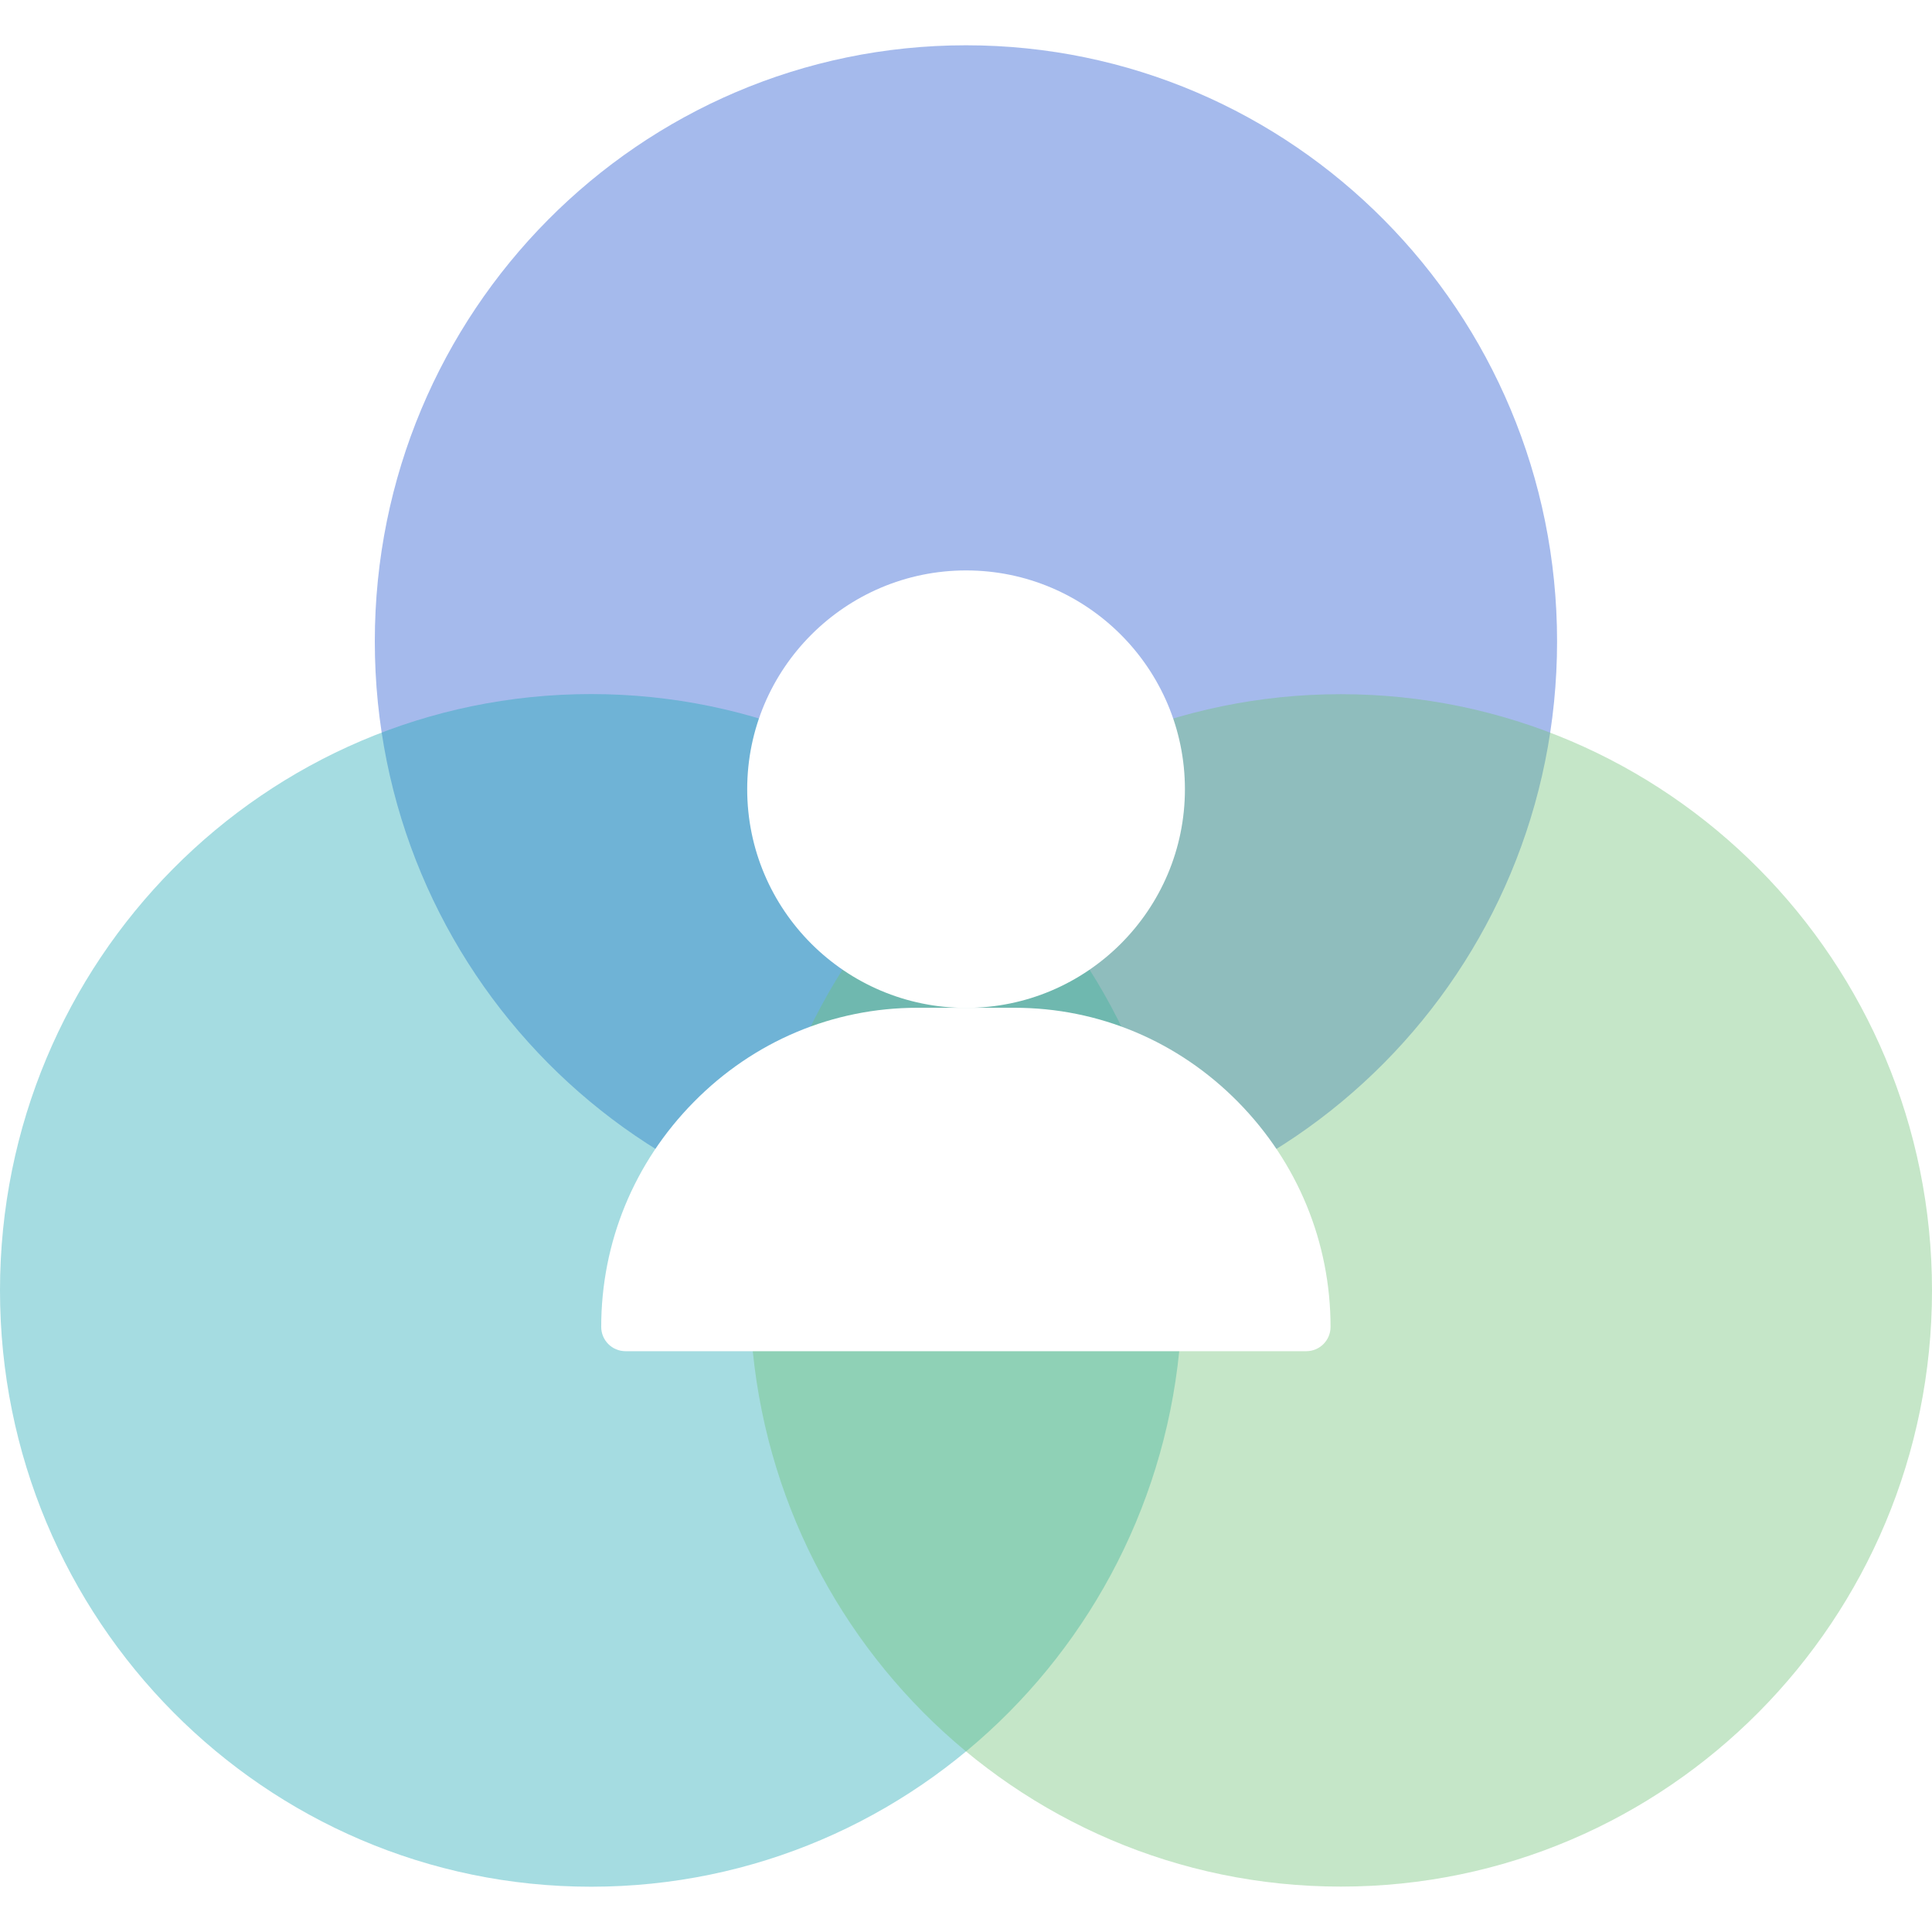 <svg width="16" height="16" viewBox="0 0 16 16" fill="none" xmlns="http://www.w3.org/2000/svg">
<rect x="0" y="0" width="16" height="16" fill="#333333" stroke="none"/>
<g clip-path="url(#clip0_1486_39814)">
<rect width="16" height="16" fill="white"/>
<path opacity="0.4" d="M8 10.25C10.704 10.25 12.895 8.039 12.895 5.312C12.895 2.585 10.704 0.375 8 0.375C5.296 0.375 3.104 2.585 3.104 5.312C3.104 8.039 5.296 10.25 8 10.25Z" fill="#1F54CF"/>
<path opacity="0.4" d="M4.895 15.625C7.599 15.625 9.791 13.414 9.791 10.687C9.791 7.959 7.599 5.748 4.895 5.748C2.192 5.748 0 7.959 0 10.687C0 13.414 2.192 15.625 4.895 15.625Z" fill="#20A7B5"/>
<path opacity="0.4" d="M11.104 15.624C13.808 15.624 16 13.414 16 10.687C16 7.96 13.808 5.749 11.104 5.749C8.401 5.749 6.209 7.96 6.209 10.687C6.209 13.414 8.401 15.624 11.104 15.624Z" fill="#6FC276"/>
<path d="M8.001 4.724C7.002 4.724 6.188 5.537 6.188 6.536C6.188 7.535 7.001 8.347 8.001 8.347C9 8.347 9.813 7.535 9.813 6.536C9.813 5.537 9 4.724 8.001 4.724Z" fill="white"/>
<path d="M10.254 9.127C9.758 8.623 9.1 8.346 8.402 8.346H7.597C6.899 8.346 6.241 8.623 5.745 9.127C5.251 9.628 4.979 10.289 4.979 10.989C4.979 11.1 5.069 11.19 5.181 11.19H10.818C10.929 11.19 11.019 11.1 11.019 10.989C11.019 10.289 10.747 9.628 10.254 9.127H10.254Z" fill="white"/>
</g>
<defs>
<clipPath id="clip0_1486_39814">
<rect width="16" height="16" fill="white"/>
</clipPath>
</defs>
</svg>
